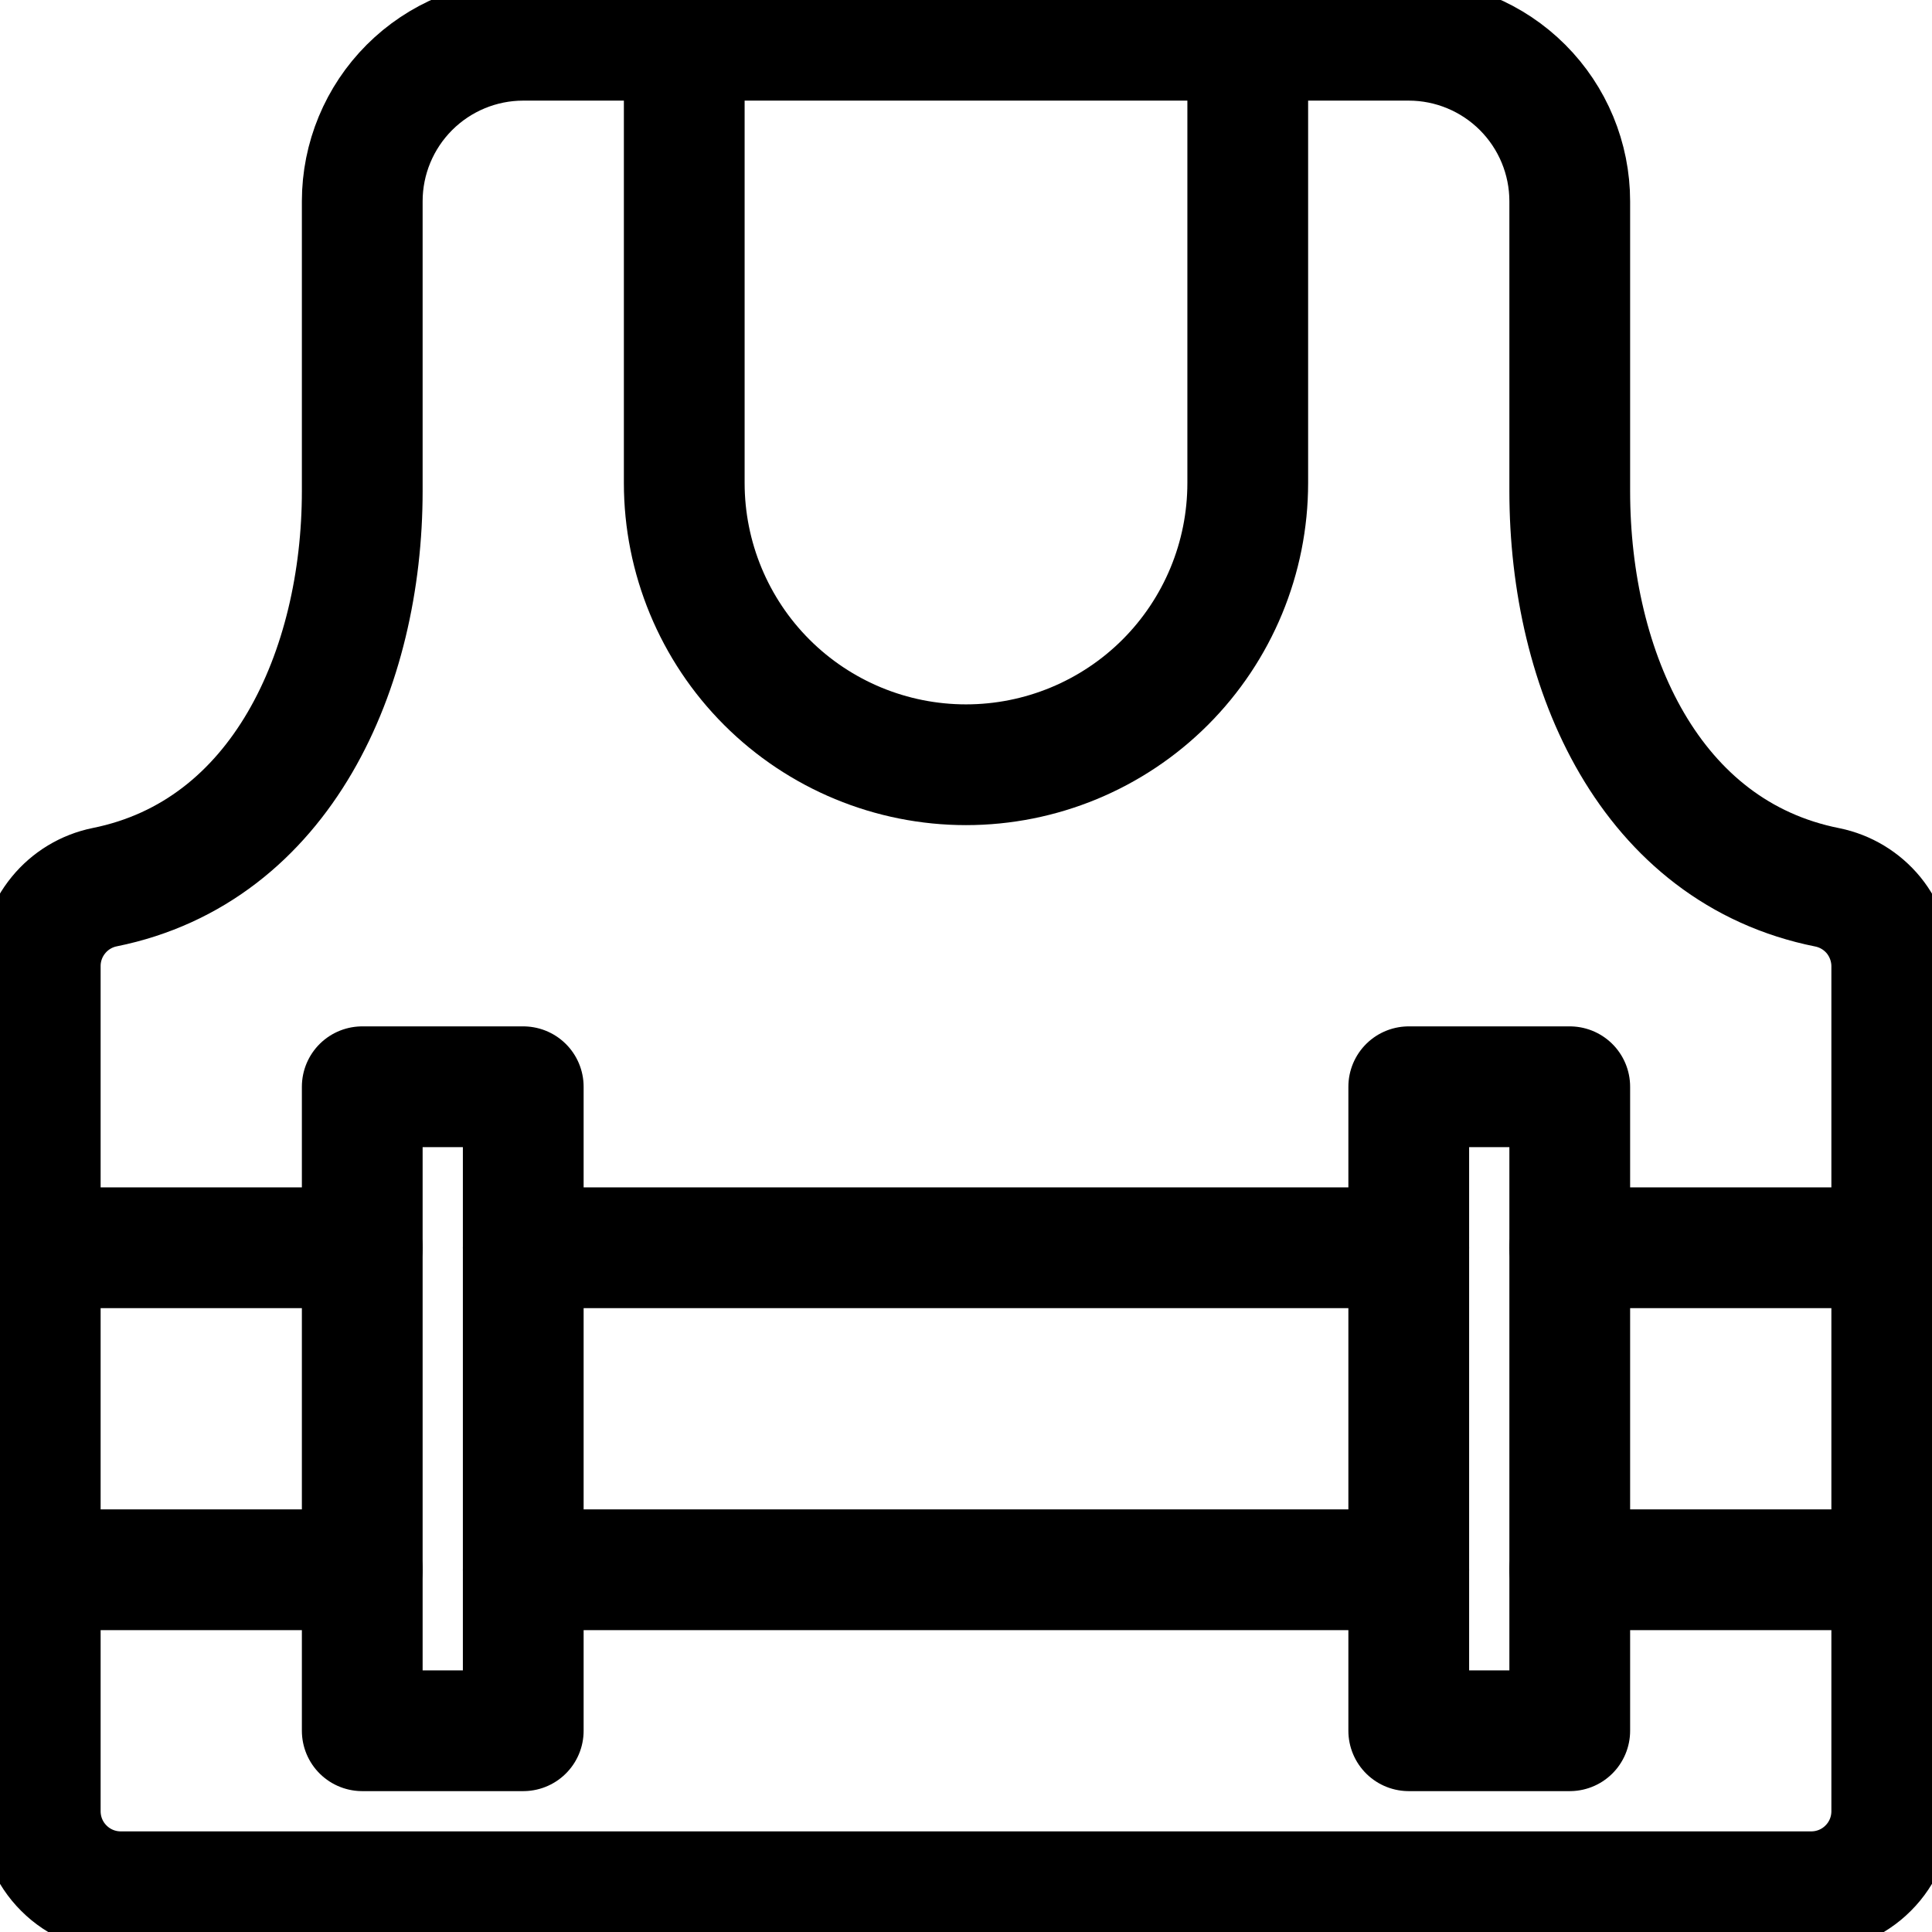 <svg width="24" height="24" viewBox="0 0 24 24" fill="none" xmlns="http://www.w3.org/2000/svg">
<g clip-path="url(#clip0_1682_707)">
<path d="M4.5 2.5C4.5 1.97 4.711 1.461 5.086 1.086C5.461 0.711 5.97 0.5 6.5 0.5H17.5C18.03 0.5 18.539 0.711 18.914 1.086C19.289 1.461 19.5 1.97 19.5 2.5V6.1C19.5 8.343 20.5 10.585 22.7 11.023C22.926 11.069 23.129 11.192 23.275 11.37C23.42 11.549 23.5 11.773 23.5 12.003V22.5C23.5 22.765 23.395 23.02 23.207 23.207C23.02 23.395 22.765 23.5 22.5 23.5H1.5C1.235 23.5 0.98 23.395 0.793 23.207C0.605 23.02 0.5 22.765 0.5 22.5V12C0.5 11.77 0.58 11.546 0.726 11.368C0.871 11.19 1.074 11.067 1.3 11.021C3.5 10.578 4.5 8.312 4.5 6.1V2.5Z" stroke="black" stroke-width="1.5" stroke-linecap="round" stroke-linejoin="round"/>
<path d="M4.5 13.5H6.5V21.5H4.5V13.5Z" stroke="black" stroke-width="1.5" stroke-linecap="round" stroke-linejoin="round"/>
<path d="M17.5 13.5H19.5V21.5H17.5V13.5Z" stroke="black" stroke-width="1.5" stroke-linecap="round" stroke-linejoin="round"/>
<path d="M0.5 15.5H4.5" stroke="black" stroke-width="1.5" stroke-linecap="round" stroke-linejoin="round"/>
<path d="M19.5 15.5H23.5" stroke="black" stroke-width="1.5" stroke-linecap="round" stroke-linejoin="round"/>
<path d="M6.5 15.5H17.5" stroke="black" stroke-width="1.5" stroke-linecap="round" stroke-linejoin="round"/>
<path d="M0.5 19.5H4.5" stroke="black" stroke-width="1.5" stroke-linecap="round" stroke-linejoin="round"/>
<path d="M19.5 19.5H23.5" stroke="black" stroke-width="1.5" stroke-linecap="round" stroke-linejoin="round"/>
<path d="M6.5 19.5H17.5" stroke="black" stroke-width="1.5" stroke-linecap="round" stroke-linejoin="round"/>
<path d="M8.5 0.5V6C8.5 6.928 8.869 7.819 9.525 8.475C10.181 9.131 11.072 9.5 12 9.5C12.928 9.5 13.819 9.131 14.475 8.475C15.131 7.819 15.5 6.928 15.5 6V0.5" stroke="black" stroke-width="1.5" stroke-linecap="round" stroke-linejoin="round"/>
</g>
<defs>
<clipPath id="clip0_1682_707">
<rect width="24" height="24" fill="white"/>
</clipPath>
</defs>
</svg>
